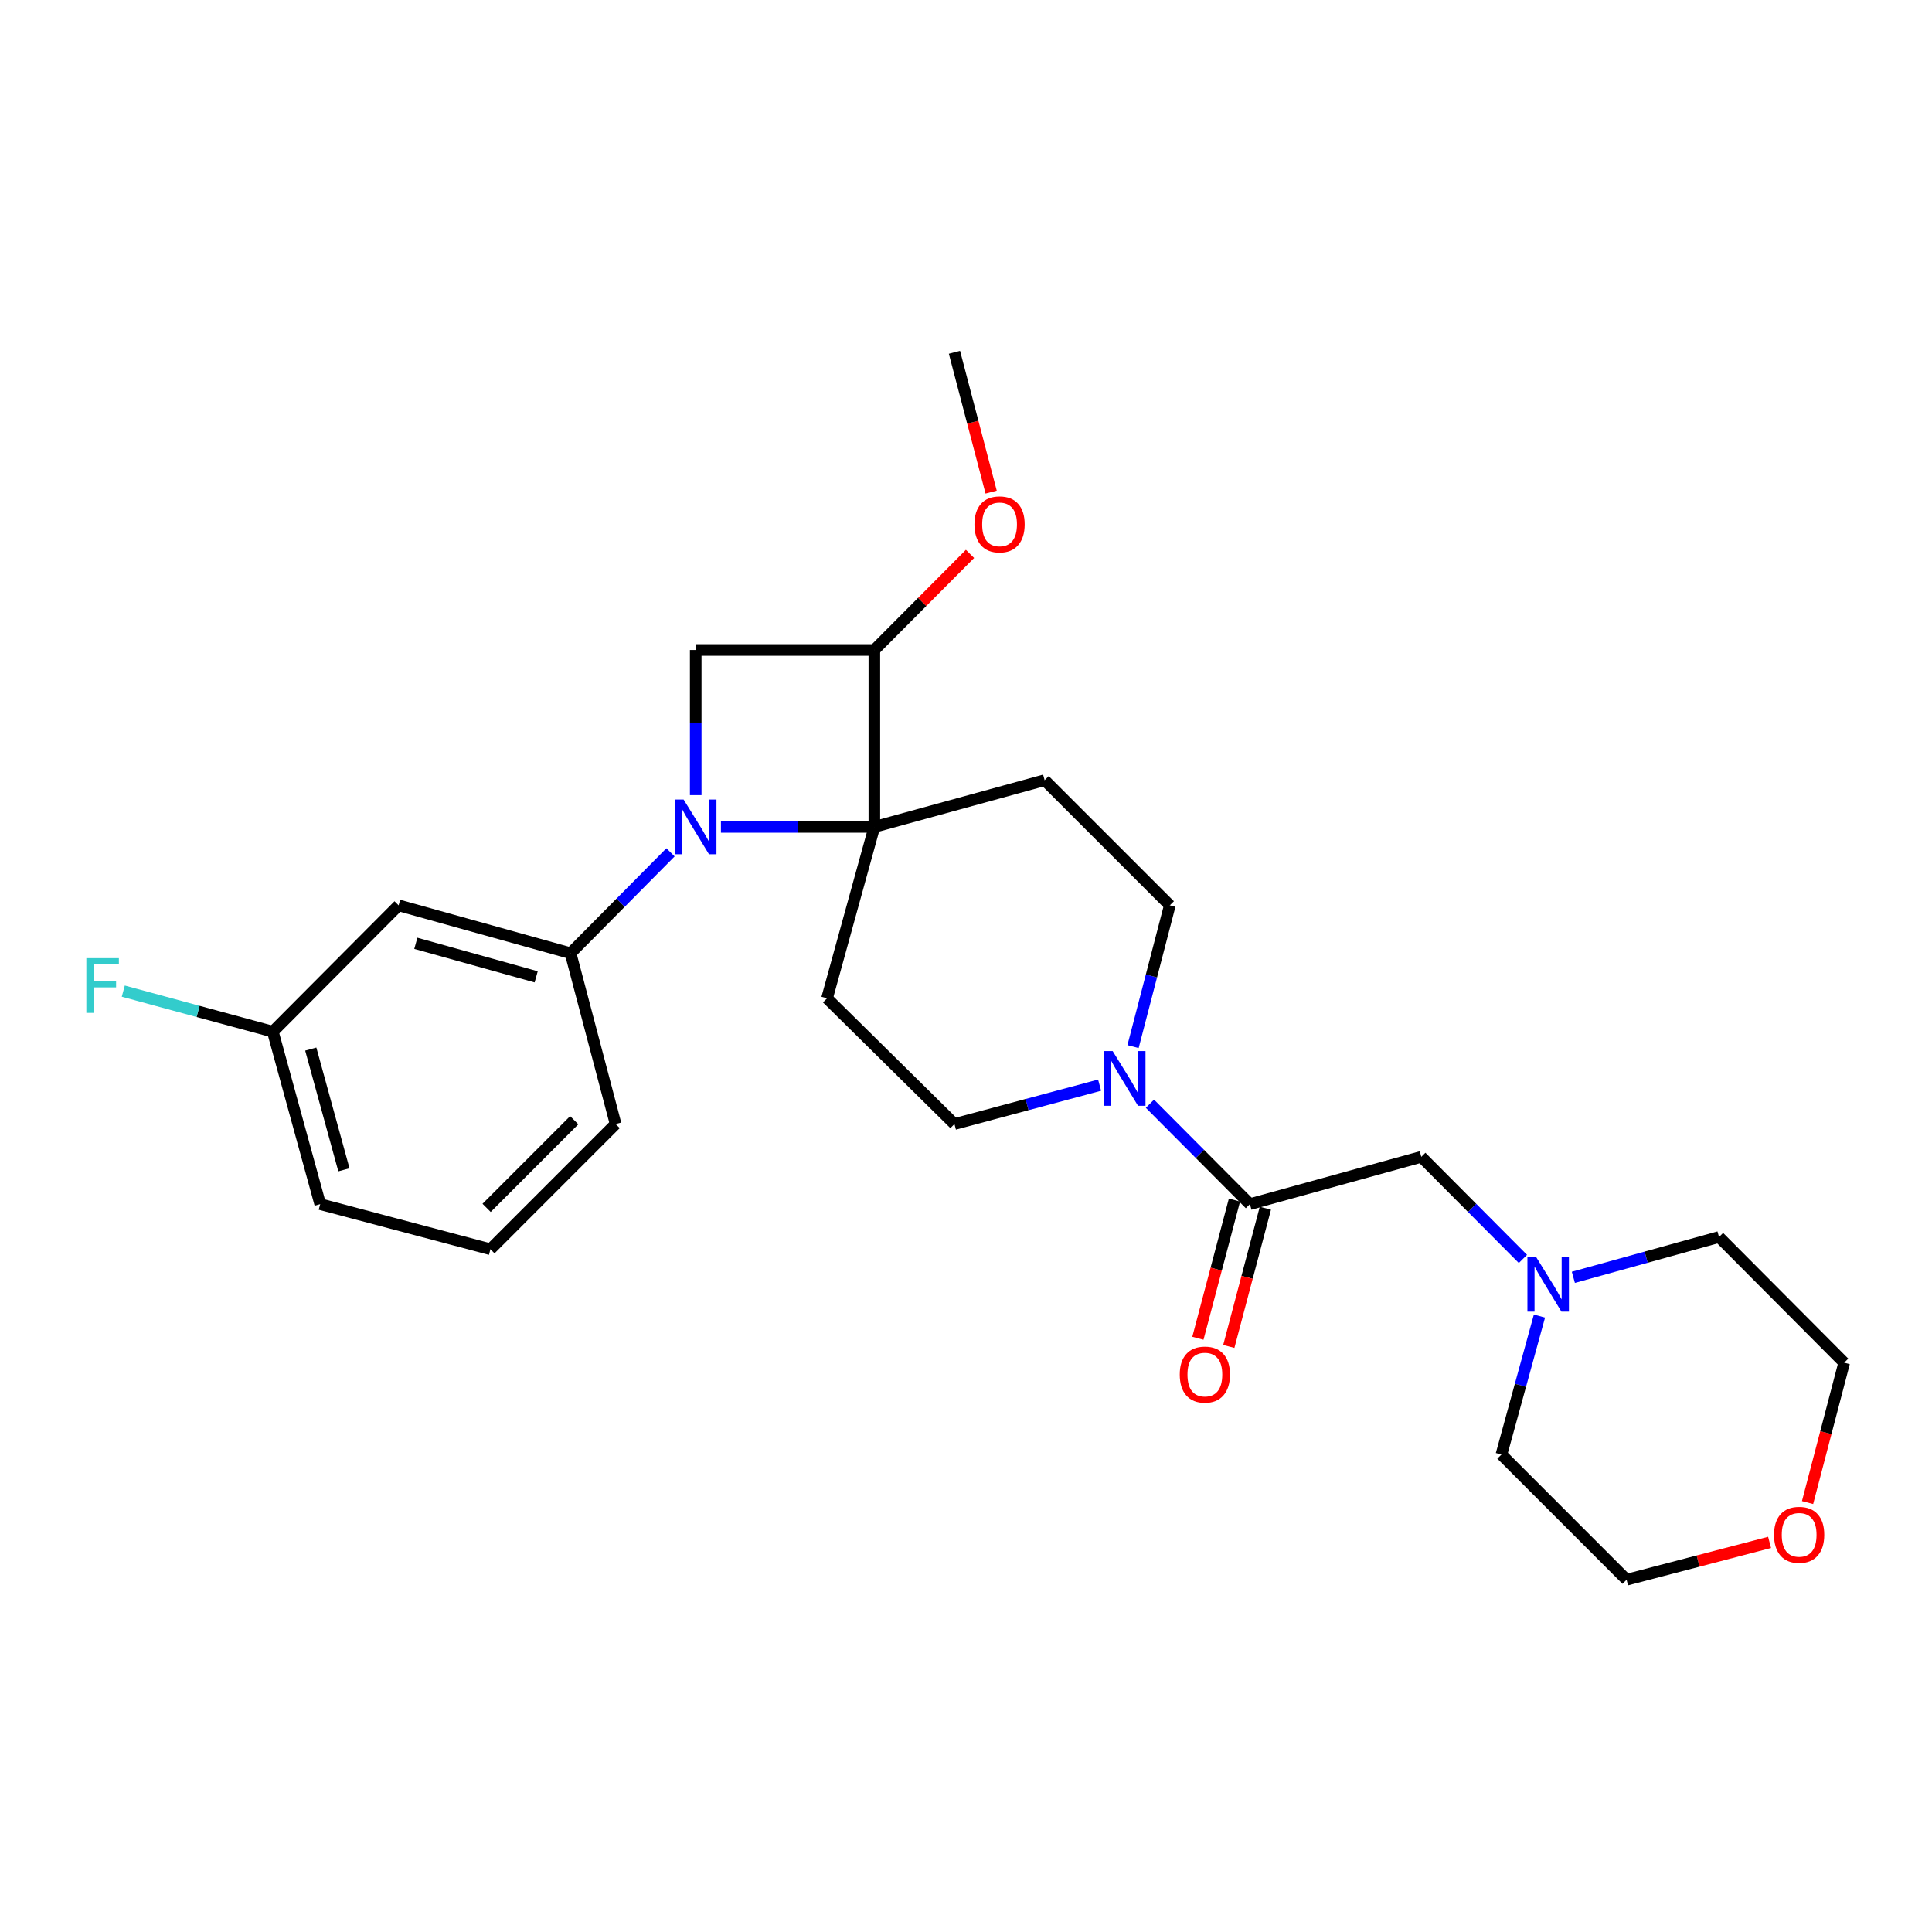 <?xml version='1.0' encoding='iso-8859-1'?>
<svg version='1.1' baseProfile='full'
              xmlns='http://www.w3.org/2000/svg'
                      xmlns:rdkit='http://www.rdkit.org/xml'
                      xmlns:xlink='http://www.w3.org/1999/xlink'
                  xml:space='preserve'
width='1000px' height='1000px' viewBox='0 0 1000 1000'>
<!-- END OF HEADER -->
<rect style='opacity:1.0;fill:#FFFFFF;stroke:none' width='1000' height='1000' x='0' y='0'> </rect>
<path class='bond-0' d='M 373.152,428.008 L 412.856,428.008' style='fill:none;fill-rule:evenodd;stroke:#0000FF;stroke-width:6px;stroke-linecap:butt;stroke-linejoin:miter;stroke-opacity:1' />
<path class='bond-0' d='M 412.856,428.008 L 452.561,428.008' style='fill:none;fill-rule:evenodd;stroke:#000000;stroke-width:6px;stroke-linecap:butt;stroke-linejoin:miter;stroke-opacity:1' />
<path class='bond-1' d='M 360.101,411.559 L 360.101,373.995' style='fill:none;fill-rule:evenodd;stroke:#0000FF;stroke-width:6px;stroke-linecap:butt;stroke-linejoin:miter;stroke-opacity:1' />
<path class='bond-1' d='M 360.101,373.995 L 360.101,336.431' style='fill:none;fill-rule:evenodd;stroke:#000000;stroke-width:6px;stroke-linecap:butt;stroke-linejoin:miter;stroke-opacity:1' />
<path class='bond-5' d='M 347.06,441.17 L 321.187,467.281' style='fill:none;fill-rule:evenodd;stroke:#0000FF;stroke-width:6px;stroke-linecap:butt;stroke-linejoin:miter;stroke-opacity:1' />
<path class='bond-5' d='M 321.187,467.281 L 295.315,493.392' style='fill:none;fill-rule:evenodd;stroke:#000000;stroke-width:6px;stroke-linecap:butt;stroke-linejoin:miter;stroke-opacity:1' />
<path class='bond-6' d='M 452.561,428.008 L 428.076,516.718' style='fill:none;fill-rule:evenodd;stroke:#000000;stroke-width:6px;stroke-linecap:butt;stroke-linejoin:miter;stroke-opacity:1' />
<path class='bond-7' d='M 452.561,428.008 L 540.701,403.818' style='fill:none;fill-rule:evenodd;stroke:#000000;stroke-width:6px;stroke-linecap:butt;stroke-linejoin:miter;stroke-opacity:1' />
<path class='bond-26' d='M 452.561,428.008 L 452.561,336.431' style='fill:none;fill-rule:evenodd;stroke:#000000;stroke-width:6px;stroke-linecap:butt;stroke-linejoin:miter;stroke-opacity:1' />
<path class='bond-2' d='M 360.101,336.431 L 452.561,336.431' style='fill:none;fill-rule:evenodd;stroke:#000000;stroke-width:6px;stroke-linecap:butt;stroke-linejoin:miter;stroke-opacity:1' />
<path class='bond-16' d='M 452.561,336.431 L 477.319,311.563' style='fill:none;fill-rule:evenodd;stroke:#000000;stroke-width:6px;stroke-linecap:butt;stroke-linejoin:miter;stroke-opacity:1' />
<path class='bond-16' d='M 477.319,311.563 L 502.078,286.696' style='fill:none;fill-rule:evenodd;stroke:#FF0000;stroke-width:6px;stroke-linecap:butt;stroke-linejoin:miter;stroke-opacity:1' />
<path class='bond-3' d='M 586.459,541.713 L 595.978,505.159' style='fill:none;fill-rule:evenodd;stroke:#0000FF;stroke-width:6px;stroke-linecap:butt;stroke-linejoin:miter;stroke-opacity:1' />
<path class='bond-3' d='M 595.978,505.159 L 605.496,468.604' style='fill:none;fill-rule:evenodd;stroke:#000000;stroke-width:6px;stroke-linecap:butt;stroke-linejoin:miter;stroke-opacity:1' />
<path class='bond-4' d='M 595.205,571.28 L 621.081,597.269' style='fill:none;fill-rule:evenodd;stroke:#0000FF;stroke-width:6px;stroke-linecap:butt;stroke-linejoin:miter;stroke-opacity:1' />
<path class='bond-4' d='M 621.081,597.269 L 646.956,623.258' style='fill:none;fill-rule:evenodd;stroke:#000000;stroke-width:6px;stroke-linecap:butt;stroke-linejoin:miter;stroke-opacity:1' />
<path class='bond-27' d='M 569.148,561.674 L 531.584,571.731' style='fill:none;fill-rule:evenodd;stroke:#0000FF;stroke-width:6px;stroke-linecap:butt;stroke-linejoin:miter;stroke-opacity:1' />
<path class='bond-27' d='M 531.584,571.731 L 494.02,581.789' style='fill:none;fill-rule:evenodd;stroke:#000000;stroke-width:6px;stroke-linecap:butt;stroke-linejoin:miter;stroke-opacity:1' />
<path class='bond-10' d='M 646.956,623.258 L 735.666,598.774' style='fill:none;fill-rule:evenodd;stroke:#000000;stroke-width:6px;stroke-linecap:butt;stroke-linejoin:miter;stroke-opacity:1' />
<path class='bond-13' d='M 638.959,621.143 L 629.496,656.913' style='fill:none;fill-rule:evenodd;stroke:#000000;stroke-width:6px;stroke-linecap:butt;stroke-linejoin:miter;stroke-opacity:1' />
<path class='bond-13' d='M 629.496,656.913 L 620.033,692.684' style='fill:none;fill-rule:evenodd;stroke:#FF0000;stroke-width:6px;stroke-linecap:butt;stroke-linejoin:miter;stroke-opacity:1' />
<path class='bond-13' d='M 654.953,625.374 L 645.49,661.144' style='fill:none;fill-rule:evenodd;stroke:#000000;stroke-width:6px;stroke-linecap:butt;stroke-linejoin:miter;stroke-opacity:1' />
<path class='bond-13' d='M 645.49,661.144 L 636.027,696.915' style='fill:none;fill-rule:evenodd;stroke:#FF0000;stroke-width:6px;stroke-linecap:butt;stroke-linejoin:miter;stroke-opacity:1' />
<path class='bond-9' d='M 295.315,493.392 L 206.32,468.604' style='fill:none;fill-rule:evenodd;stroke:#000000;stroke-width:6px;stroke-linecap:butt;stroke-linejoin:miter;stroke-opacity:1' />
<path class='bond-9' d='M 277.526,505.611 L 215.23,488.259' style='fill:none;fill-rule:evenodd;stroke:#000000;stroke-width:6px;stroke-linecap:butt;stroke-linejoin:miter;stroke-opacity:1' />
<path class='bond-18' d='M 295.315,493.392 L 318.641,581.789' style='fill:none;fill-rule:evenodd;stroke:#000000;stroke-width:6px;stroke-linecap:butt;stroke-linejoin:miter;stroke-opacity:1' />
<path class='bond-12' d='M 428.076,516.718 L 494.02,581.789' style='fill:none;fill-rule:evenodd;stroke:#000000;stroke-width:6px;stroke-linecap:butt;stroke-linejoin:miter;stroke-opacity:1' />
<path class='bond-11' d='M 540.701,403.818 L 605.496,468.604' style='fill:none;fill-rule:evenodd;stroke:#000000;stroke-width:6px;stroke-linecap:butt;stroke-linejoin:miter;stroke-opacity:1' />
<path class='bond-8' d='M 788.267,651.625 L 761.966,625.2' style='fill:none;fill-rule:evenodd;stroke:#0000FF;stroke-width:6px;stroke-linecap:butt;stroke-linejoin:miter;stroke-opacity:1' />
<path class='bond-8' d='M 761.966,625.2 L 735.666,598.774' style='fill:none;fill-rule:evenodd;stroke:#000000;stroke-width:6px;stroke-linecap:butt;stroke-linejoin:miter;stroke-opacity:1' />
<path class='bond-19' d='M 796.818,681.199 L 786.976,717.033' style='fill:none;fill-rule:evenodd;stroke:#0000FF;stroke-width:6px;stroke-linecap:butt;stroke-linejoin:miter;stroke-opacity:1' />
<path class='bond-19' d='M 786.976,717.033 L 777.135,752.867' style='fill:none;fill-rule:evenodd;stroke:#000000;stroke-width:6px;stroke-linecap:butt;stroke-linejoin:miter;stroke-opacity:1' />
<path class='bond-20' d='M 814.368,661.146 L 852.064,650.708' style='fill:none;fill-rule:evenodd;stroke:#0000FF;stroke-width:6px;stroke-linecap:butt;stroke-linejoin:miter;stroke-opacity:1' />
<path class='bond-20' d='M 852.064,650.708 L 889.759,640.27' style='fill:none;fill-rule:evenodd;stroke:#000000;stroke-width:6px;stroke-linecap:butt;stroke-linejoin:miter;stroke-opacity:1' />
<path class='bond-15' d='M 206.32,468.604 L 141.221,533.988' style='fill:none;fill-rule:evenodd;stroke:#000000;stroke-width:6px;stroke-linecap:butt;stroke-linejoin:miter;stroke-opacity:1' />
<path class='bond-14' d='M 935.59,777.717 L 945.068,741.529' style='fill:none;fill-rule:evenodd;stroke:#FF0000;stroke-width:6px;stroke-linecap:butt;stroke-linejoin:miter;stroke-opacity:1' />
<path class='bond-14' d='M 945.068,741.529 L 954.545,705.342' style='fill:none;fill-rule:evenodd;stroke:#000000;stroke-width:6px;stroke-linecap:butt;stroke-linejoin:miter;stroke-opacity:1' />
<path class='bond-29' d='M 915.93,798.334 L 878.925,807.999' style='fill:none;fill-rule:evenodd;stroke:#FF0000;stroke-width:6px;stroke-linecap:butt;stroke-linejoin:miter;stroke-opacity:1' />
<path class='bond-29' d='M 878.925,807.999 L 841.921,817.663' style='fill:none;fill-rule:evenodd;stroke:#000000;stroke-width:6px;stroke-linecap:butt;stroke-linejoin:miter;stroke-opacity:1' />
<path class='bond-17' d='M 141.221,533.988 L 102.516,523.495' style='fill:none;fill-rule:evenodd;stroke:#000000;stroke-width:6px;stroke-linecap:butt;stroke-linejoin:miter;stroke-opacity:1' />
<path class='bond-17' d='M 102.516,523.495 L 63.811,513.002' style='fill:none;fill-rule:evenodd;stroke:#33CCCC;stroke-width:6px;stroke-linecap:butt;stroke-linejoin:miter;stroke-opacity:1' />
<path class='bond-28' d='M 141.221,533.988 L 165.733,623.258' style='fill:none;fill-rule:evenodd;stroke:#000000;stroke-width:6px;stroke-linecap:butt;stroke-linejoin:miter;stroke-opacity:1' />
<path class='bond-28' d='M 160.851,542.998 L 178.009,605.487' style='fill:none;fill-rule:evenodd;stroke:#000000;stroke-width:6px;stroke-linecap:butt;stroke-linejoin:miter;stroke-opacity:1' />
<path class='bond-25' d='M 513.013,254.712 L 503.517,218.525' style='fill:none;fill-rule:evenodd;stroke:#FF0000;stroke-width:6px;stroke-linecap:butt;stroke-linejoin:miter;stroke-opacity:1' />
<path class='bond-25' d='M 503.517,218.525 L 494.02,182.337' style='fill:none;fill-rule:evenodd;stroke:#000000;stroke-width:6px;stroke-linecap:butt;stroke-linejoin:miter;stroke-opacity:1' />
<path class='bond-21' d='M 318.641,581.789 L 253.846,646.612' style='fill:none;fill-rule:evenodd;stroke:#000000;stroke-width:6px;stroke-linecap:butt;stroke-linejoin:miter;stroke-opacity:1' />
<path class='bond-21' d='M 297.221,579.817 L 251.864,625.193' style='fill:none;fill-rule:evenodd;stroke:#000000;stroke-width:6px;stroke-linecap:butt;stroke-linejoin:miter;stroke-opacity:1' />
<path class='bond-22' d='M 777.135,752.867 L 841.921,817.663' style='fill:none;fill-rule:evenodd;stroke:#000000;stroke-width:6px;stroke-linecap:butt;stroke-linejoin:miter;stroke-opacity:1' />
<path class='bond-23' d='M 889.759,640.27 L 954.545,705.342' style='fill:none;fill-rule:evenodd;stroke:#000000;stroke-width:6px;stroke-linecap:butt;stroke-linejoin:miter;stroke-opacity:1' />
<path class='bond-24' d='M 253.846,646.612 L 165.733,623.258' style='fill:none;fill-rule:evenodd;stroke:#000000;stroke-width:6px;stroke-linecap:butt;stroke-linejoin:miter;stroke-opacity:1' />
<path  class='atom-0' d='M 353.841 413.848
L 363.121 428.848
Q 364.041 430.328, 365.521 433.008
Q 367.001 435.688, 367.081 435.848
L 367.081 413.848
L 370.841 413.848
L 370.841 442.168
L 366.961 442.168
L 357.001 425.768
Q 355.841 423.848, 354.601 421.648
Q 353.401 419.448, 353.041 418.768
L 353.041 442.168
L 349.361 442.168
L 349.361 413.848
L 353.841 413.848
' fill='#0000FF'/>
<path  class='atom-4' d='M 575.91 544.027
L 585.19 559.027
Q 586.11 560.507, 587.59 563.187
Q 589.07 565.867, 589.15 566.027
L 589.15 544.027
L 592.91 544.027
L 592.91 572.347
L 589.03 572.347
L 579.07 555.947
Q 577.91 554.027, 576.67 551.827
Q 575.47 549.627, 575.11 548.947
L 575.11 572.347
L 571.43 572.347
L 571.43 544.027
L 575.91 544.027
' fill='#0000FF'/>
<path  class='atom-9' d='M 795.074 650.595
L 804.354 665.595
Q 805.274 667.075, 806.754 669.755
Q 808.234 672.435, 808.314 672.595
L 808.314 650.595
L 812.074 650.595
L 812.074 678.915
L 808.194 678.915
L 798.234 662.515
Q 797.074 660.595, 795.834 658.395
Q 794.634 656.195, 794.274 655.515
L 794.274 678.915
L 790.594 678.915
L 790.594 650.595
L 795.074 650.595
' fill='#0000FF'/>
<path  class='atom-14' d='M 610.639 711.478
Q 610.639 704.678, 613.999 700.878
Q 617.359 697.078, 623.639 697.078
Q 629.919 697.078, 633.279 700.878
Q 636.639 704.678, 636.639 711.478
Q 636.639 718.358, 633.239 722.278
Q 629.839 726.158, 623.639 726.158
Q 617.399 726.158, 613.999 722.278
Q 610.639 718.398, 610.639 711.478
M 623.639 722.958
Q 627.959 722.958, 630.279 720.078
Q 632.639 717.158, 632.639 711.478
Q 632.639 705.918, 630.279 703.118
Q 627.959 700.278, 623.639 700.278
Q 619.319 700.278, 616.959 703.078
Q 614.639 705.878, 614.639 711.478
Q 614.639 717.198, 616.959 720.078
Q 619.319 722.958, 623.639 722.958
' fill='#FF0000'/>
<path  class='atom-15' d='M 918.238 794.416
Q 918.238 787.616, 921.598 783.816
Q 924.958 780.016, 931.238 780.016
Q 937.518 780.016, 940.878 783.816
Q 944.238 787.616, 944.238 794.416
Q 944.238 801.296, 940.838 805.216
Q 937.438 809.096, 931.238 809.096
Q 924.998 809.096, 921.598 805.216
Q 918.238 801.336, 918.238 794.416
M 931.238 805.896
Q 935.558 805.896, 937.878 803.016
Q 940.238 800.096, 940.238 794.416
Q 940.238 788.856, 937.878 786.056
Q 935.558 783.216, 931.238 783.216
Q 926.918 783.216, 924.558 786.016
Q 922.238 788.816, 922.238 794.416
Q 922.238 800.136, 924.558 803.016
Q 926.918 805.896, 931.238 805.896
' fill='#FF0000'/>
<path  class='atom-17' d='M 504.374 271.412
Q 504.374 264.612, 507.734 260.812
Q 511.094 257.012, 517.374 257.012
Q 523.654 257.012, 527.014 260.812
Q 530.374 264.612, 530.374 271.412
Q 530.374 278.292, 526.974 282.212
Q 523.574 286.092, 517.374 286.092
Q 511.134 286.092, 507.734 282.212
Q 504.374 278.332, 504.374 271.412
M 517.374 282.892
Q 521.694 282.892, 524.014 280.012
Q 526.374 277.092, 526.374 271.412
Q 526.374 265.852, 524.014 263.052
Q 521.694 260.212, 517.374 260.212
Q 513.054 260.212, 510.694 263.012
Q 508.374 265.812, 508.374 271.412
Q 508.374 277.132, 510.694 280.012
Q 513.054 282.892, 517.374 282.892
' fill='#FF0000'/>
<path  class='atom-18' d='M 44.689 495.941
L 61.529 495.941
L 61.529 499.181
L 48.489 499.181
L 48.489 507.781
L 60.089 507.781
L 60.089 511.061
L 48.489 511.061
L 48.489 524.261
L 44.689 524.261
L 44.689 495.941
' fill='#33CCCC'/>
</svg>
